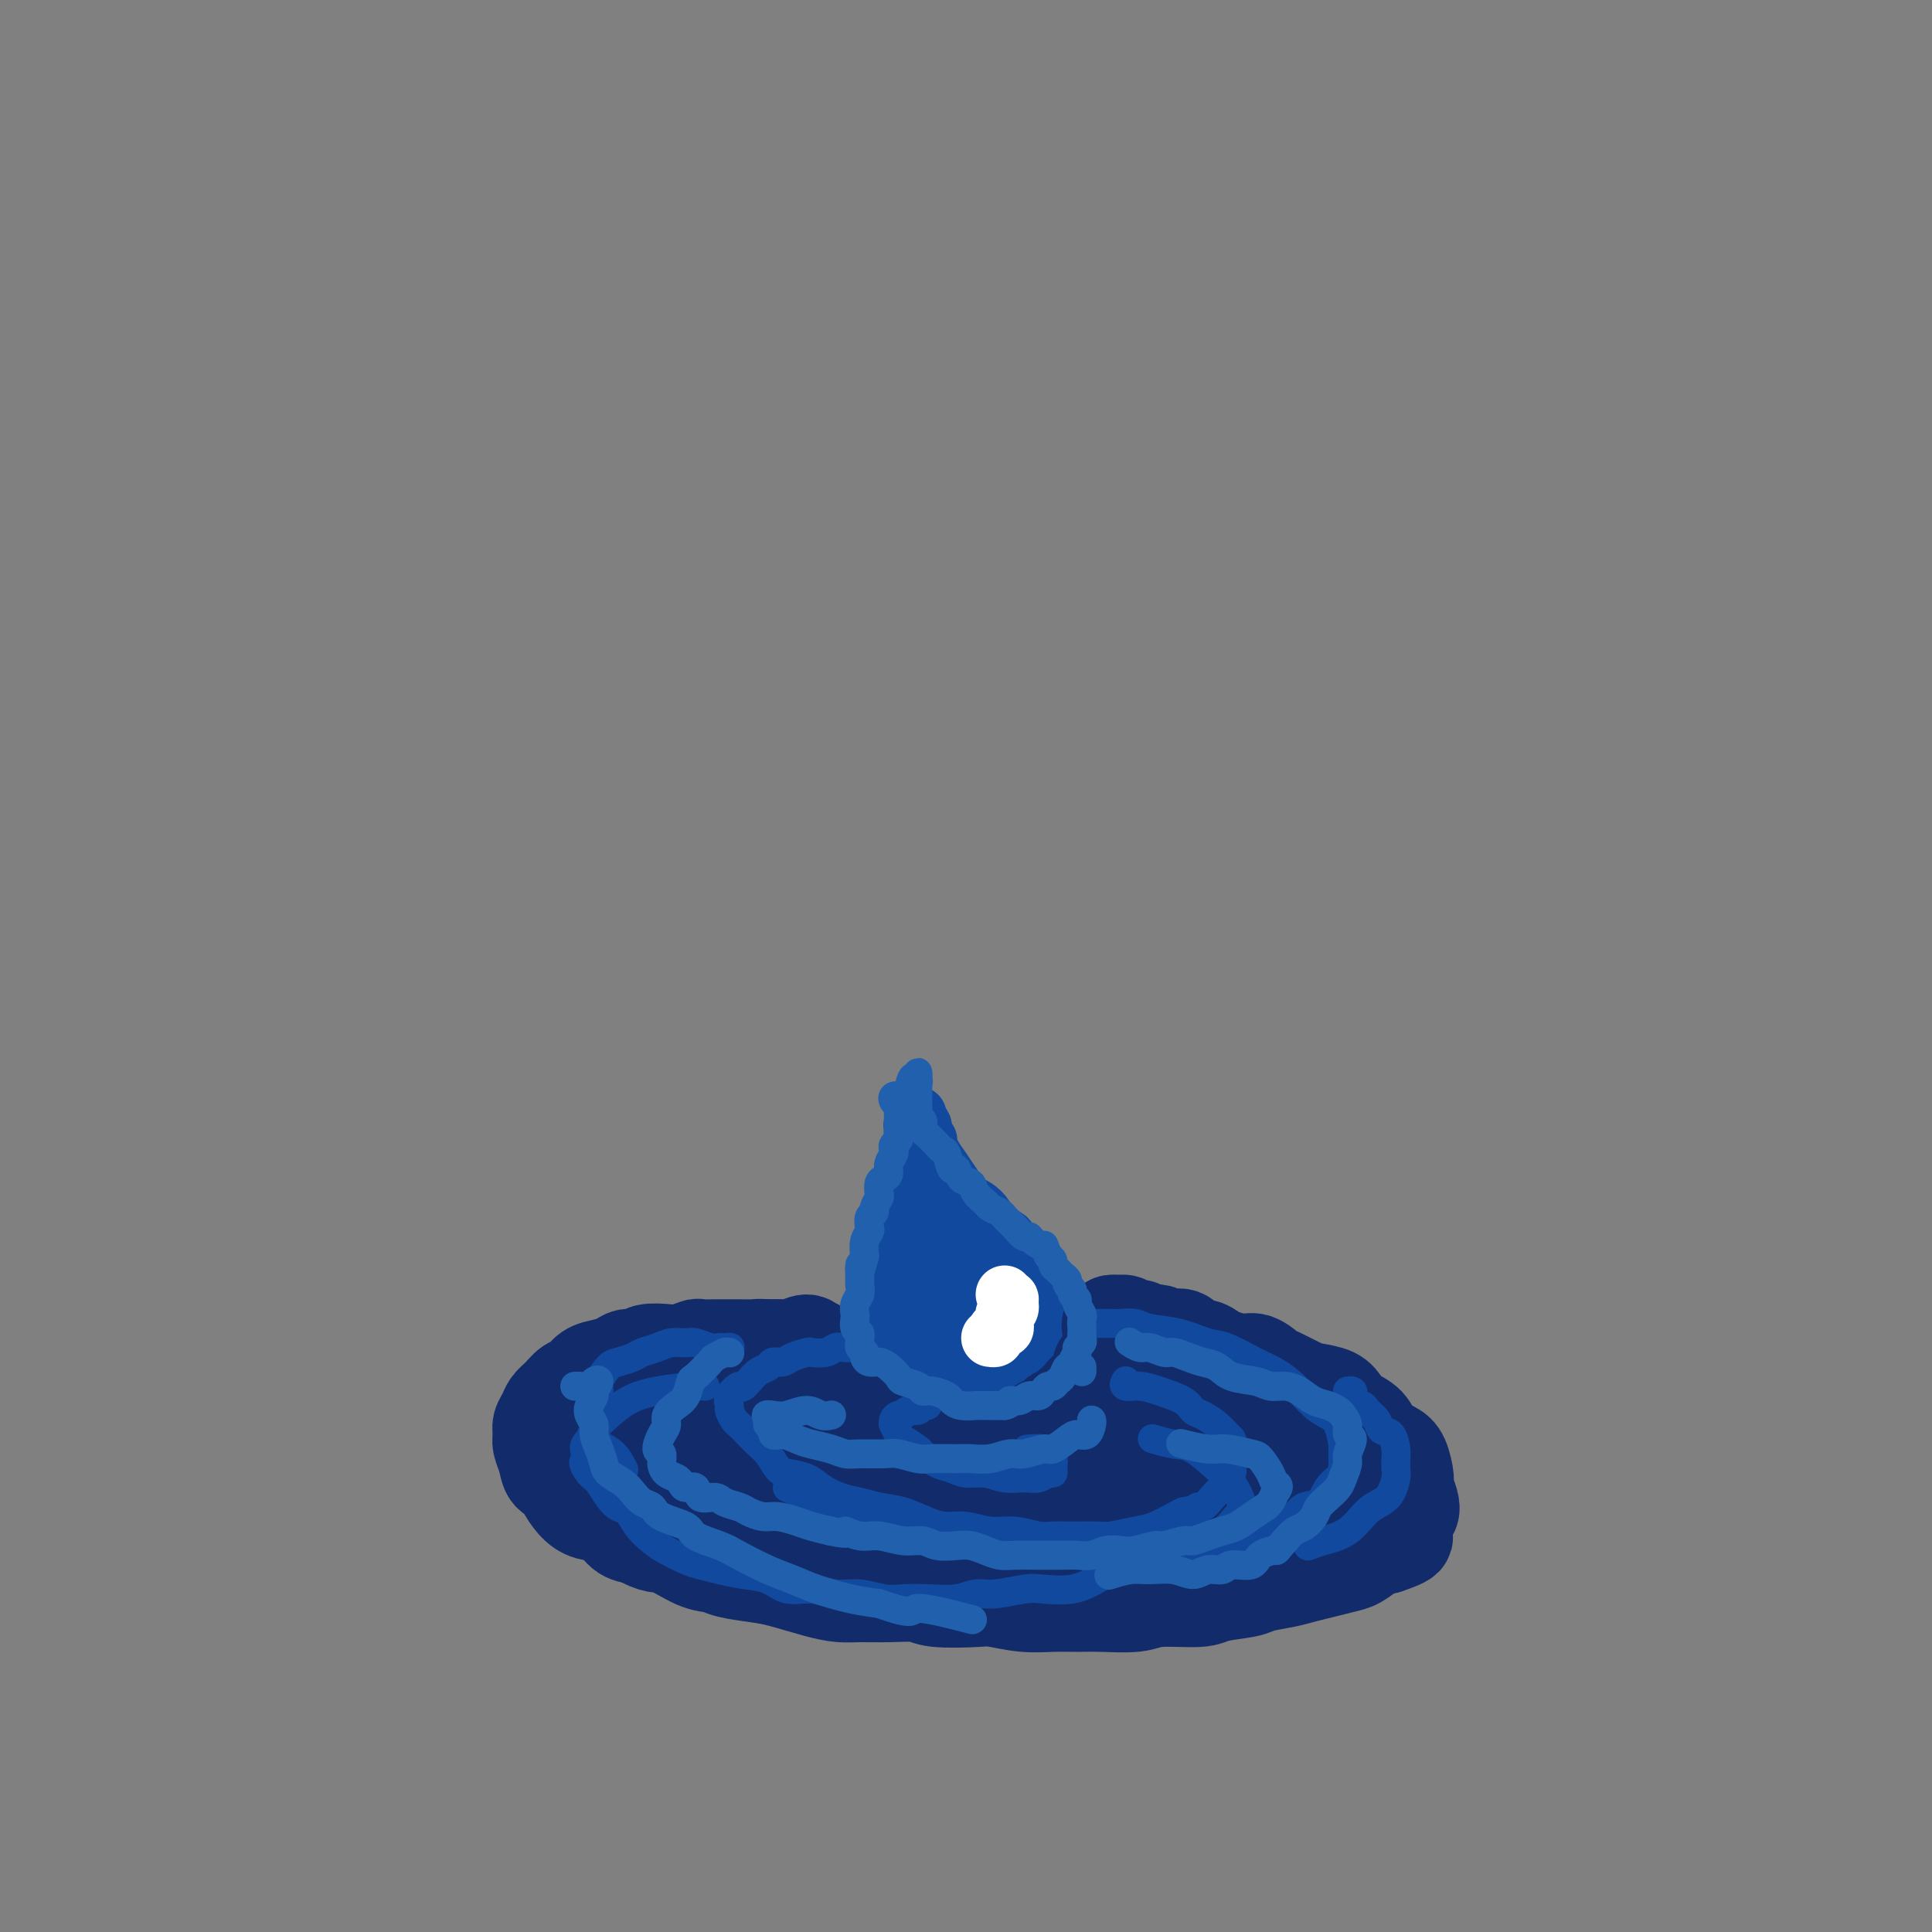 <svg viewBox='0 0 400 400' version='1.1' xmlns='http://www.w3.org/2000/svg' xmlns:xlink='http://www.w3.org/1999/xlink'><rect x="0" y="0" width="400" height="400" fill="#808080" stroke="none"/><g fill='none' stroke='#11499F' stroke-width='12' stroke-linecap='round' stroke-linejoin='round'><path d='M189,235c-0.008,-0.305 -0.016,-0.611 0,-1c0.016,-0.389 0.056,-0.862 0,-1c-0.056,-0.138 -0.207,0.057 0,0c0.207,-0.057 0.773,-0.367 1,0c0.227,0.367 0.114,1.410 0,2c-0.114,0.590 -0.231,0.728 0,1c0.231,0.272 0.808,0.677 1,1c0.192,0.323 -0.001,0.562 0,1c0.001,0.438 0.196,1.073 0,2c-0.196,0.927 -0.784,2.145 -1,3c-0.216,0.855 -0.061,1.346 0,2c0.061,0.654 0.027,1.470 0,2c-0.027,0.530 -0.046,0.772 0,1c0.046,0.228 0.157,0.442 0,1c-0.157,0.558 -0.582,1.462 -1,2c-0.418,0.538 -0.829,0.712 -1,1c-0.171,0.288 -0.102,0.692 0,1c0.102,0.308 0.237,0.520 0,1c-0.237,0.480 -0.847,1.228 -1,2c-0.153,0.772 0.151,1.569 0,2c-0.151,0.431 -0.759,0.496 -1,1c-0.241,0.504 -0.117,1.447 0,2c0.117,0.553 0.227,0.715 0,1c-0.227,0.285 -0.792,0.692 -1,1c-0.208,0.308 -0.059,0.517 0,1c0.059,0.483 0.030,1.242 0,2'/><path d='M185,266c-1.172,4.202 -1.103,1.708 -1,1c0.103,-0.708 0.238,0.370 0,1c-0.238,0.630 -0.849,0.813 -1,1c-0.151,0.187 0.160,0.379 0,1c-0.160,0.621 -0.790,1.672 -1,2c-0.210,0.328 0.000,-0.067 0,0c-0.000,0.067 -0.211,0.595 0,1c0.211,0.405 0.845,0.686 1,1c0.155,0.314 -0.169,0.662 0,1c0.169,0.338 0.833,0.668 1,1c0.167,0.332 -0.161,0.666 0,1c0.161,0.334 0.813,0.668 1,1c0.187,0.332 -0.090,0.663 0,1c0.090,0.337 0.548,0.680 1,1c0.452,0.320 0.899,0.615 1,1c0.101,0.385 -0.142,0.859 0,1c0.142,0.141 0.671,-0.049 1,0c0.329,0.049 0.459,0.339 1,1c0.541,0.661 1.492,1.693 2,2c0.508,0.307 0.571,-0.110 1,0c0.429,0.110 1.222,0.749 2,1c0.778,0.251 1.541,0.116 2,0c0.459,-0.116 0.613,-0.212 1,0c0.387,0.212 1.006,0.733 2,1c0.994,0.267 2.363,0.279 3,0c0.637,-0.279 0.542,-0.848 1,-1c0.458,-0.152 1.468,0.114 2,0c0.532,-0.114 0.586,-0.608 1,-1c0.414,-0.392 1.188,-0.682 2,-1c0.812,-0.318 1.660,-0.662 2,-1c0.340,-0.338 0.170,-0.669 0,-1'/><path d='M210,282c1.356,-0.661 0.745,0.188 1,0c0.255,-0.188 1.375,-1.411 2,-2c0.625,-0.589 0.755,-0.542 1,-1c0.245,-0.458 0.606,-1.421 1,-2c0.394,-0.579 0.820,-0.776 1,-1c0.180,-0.224 0.115,-0.476 0,-1c-0.115,-0.524 -0.279,-1.320 0,-2c0.279,-0.680 1.000,-1.245 1,-2c0.000,-0.755 -0.721,-1.702 -1,-2c-0.279,-0.298 -0.115,0.051 0,0c0.115,-0.051 0.182,-0.504 0,-1c-0.182,-0.496 -0.612,-1.035 -1,-2c-0.388,-0.965 -0.734,-2.356 -1,-3c-0.266,-0.644 -0.451,-0.540 -1,-1c-0.549,-0.460 -1.460,-1.486 -2,-2c-0.540,-0.514 -0.708,-0.518 -1,-1c-0.292,-0.482 -0.707,-1.441 -1,-2c-0.293,-0.559 -0.462,-0.717 -1,-1c-0.538,-0.283 -1.443,-0.692 -2,-1c-0.557,-0.308 -0.765,-0.517 -1,-1c-0.235,-0.483 -0.497,-1.242 -1,-2c-0.503,-0.758 -1.248,-1.517 -2,-2c-0.752,-0.483 -1.510,-0.692 -2,-1c-0.490,-0.308 -0.712,-0.715 -1,-1c-0.288,-0.285 -0.641,-0.447 -1,-1c-0.359,-0.553 -0.722,-1.496 -1,-2c-0.278,-0.504 -0.469,-0.569 -1,-1c-0.531,-0.431 -1.400,-1.229 -2,-2c-0.600,-0.771 -0.931,-1.515 -1,-2c-0.069,-0.485 0.123,-0.710 0,-1c-0.123,-0.290 -0.562,-0.645 -1,-1'/><path d='M192,238c-3.344,-4.273 -0.704,-2.455 0,-2c0.704,0.455 -0.529,-0.451 -1,-1c-0.471,-0.549 -0.179,-0.739 0,-1c0.179,-0.261 0.244,-0.592 0,-1c-0.244,-0.408 -0.798,-0.894 -1,-1c-0.202,-0.106 -0.051,0.168 0,0c0.051,-0.168 0.003,-0.778 0,-1c-0.003,-0.222 0.040,-0.054 0,0c-0.040,0.054 -0.162,-0.005 0,1c0.162,1.005 0.610,3.073 1,4c0.390,0.927 0.723,0.712 1,1c0.277,0.288 0.497,1.079 1,2c0.503,0.921 1.290,1.971 2,3c0.710,1.029 1.342,2.037 2,3c0.658,0.963 1.342,1.882 2,3c0.658,1.118 1.291,2.435 2,3c0.709,0.565 1.495,0.379 2,1c0.505,0.621 0.728,2.049 1,3c0.272,0.951 0.593,1.423 1,2c0.407,0.577 0.898,1.258 1,2c0.102,0.742 -0.187,1.546 0,2c0.187,0.454 0.850,0.557 1,1c0.150,0.443 -0.211,1.225 0,2c0.211,0.775 0.995,1.542 1,2c0.005,0.458 -0.769,0.606 -1,1c-0.231,0.394 0.083,1.033 0,2c-0.083,0.967 -0.561,2.260 -1,3c-0.439,0.740 -0.840,0.926 -1,1c-0.160,0.074 -0.080,0.037 0,0'/><path d='M205,273c-0.107,2.348 0.127,1.217 0,1c-0.127,-0.217 -0.614,0.478 -1,1c-0.386,0.522 -0.671,0.869 -1,1c-0.329,0.131 -0.703,0.044 -1,0c-0.297,-0.044 -0.517,-0.046 -1,0c-0.483,0.046 -1.228,0.140 -2,0c-0.772,-0.140 -1.569,-0.515 -2,-1c-0.431,-0.485 -0.494,-1.079 -1,-2c-0.506,-0.921 -1.453,-2.170 -2,-3c-0.547,-0.830 -0.693,-1.242 -1,-2c-0.307,-0.758 -0.776,-1.864 -1,-3c-0.224,-1.136 -0.204,-2.303 0,-3c0.204,-0.697 0.591,-0.924 1,-2c0.409,-1.076 0.841,-3.002 1,-4c0.159,-0.998 0.047,-1.067 0,-1c-0.047,0.067 -0.028,0.271 0,0c0.028,-0.271 0.064,-1.018 0,-1c-0.064,0.018 -0.227,0.802 0,1c0.227,0.198 0.845,-0.191 1,0c0.155,0.191 -0.154,0.961 0,2c0.154,1.039 0.771,2.348 1,4c0.229,1.652 0.072,3.647 0,5c-0.072,1.353 -0.058,2.065 0,3c0.058,0.935 0.159,2.092 0,3c-0.159,0.908 -0.577,1.567 -1,2c-0.423,0.433 -0.849,0.638 -1,1c-0.151,0.362 -0.027,0.879 0,1c0.027,0.121 -0.044,-0.153 0,0c0.044,0.153 0.204,0.734 0,1c-0.204,0.266 -0.773,0.219 -1,0c-0.227,-0.219 -0.114,-0.609 0,-1'/><path d='M193,276c-0.497,0.181 -0.239,-1.366 0,-3c0.239,-1.634 0.460,-3.356 1,-5c0.540,-1.644 1.399,-3.211 2,-4c0.601,-0.789 0.946,-0.801 1,-1c0.054,-0.199 -0.181,-0.584 0,-1c0.181,-0.416 0.778,-0.861 1,-1c0.222,-0.139 0.070,0.029 0,0c-0.070,-0.029 -0.057,-0.257 0,1c0.057,1.257 0.160,3.997 0,6c-0.160,2.003 -0.581,3.270 -1,4c-0.419,0.730 -0.834,0.923 -1,1c-0.166,0.077 -0.083,0.039 0,0'/></g>
<g fill='none' stroke='#FFFFFF' stroke-width='12' stroke-linecap='round' stroke-linejoin='round'><path d='M208,268c0.423,0.455 0.846,0.909 1,1c0.154,0.091 0.037,-0.183 0,0c-0.037,0.183 0.004,0.823 0,1c-0.004,0.177 -0.054,-0.107 0,0c0.054,0.107 0.211,0.607 0,1c-0.211,0.393 -0.791,0.679 -1,1c-0.209,0.321 -0.046,0.677 0,1c0.046,0.323 -0.025,0.612 0,1c0.025,0.388 0.147,0.874 0,1c-0.147,0.126 -0.561,-0.110 -1,0c-0.439,0.110 -0.901,0.566 -1,1c-0.099,0.434 0.166,0.848 0,1c-0.166,0.152 -0.762,0.044 -1,0c-0.238,-0.044 -0.119,-0.022 0,0'/></g>
<g fill='none' stroke='#122B6A' stroke-width='20' stroke-linecap='round' stroke-linejoin='round'><path d='M167,280c0.456,-0.000 0.912,-0.000 1,0c0.088,0.000 -0.191,0.001 0,0c0.191,-0.001 0.851,-0.004 1,0c0.149,0.004 -0.213,0.015 0,0c0.213,-0.015 1.000,-0.055 1,0c0.000,0.055 -0.786,0.206 -1,0c-0.214,-0.206 0.143,-0.769 0,-1c-0.143,-0.231 -0.786,-0.128 -1,0c-0.214,0.128 0.003,0.283 0,0c-0.003,-0.283 -0.224,-1.004 -1,-1c-0.776,0.004 -2.105,0.733 -3,1c-0.895,0.267 -1.356,0.072 -2,0c-0.644,-0.072 -1.470,-0.021 -2,0c-0.530,0.021 -0.765,0.010 -1,0'/><path d='M159,279c-2.222,-0.155 -2.277,-0.041 -3,0c-0.723,0.041 -2.114,0.010 -3,0c-0.886,-0.010 -1.266,0.001 -2,0c-0.734,-0.001 -1.822,-0.014 -3,0c-1.178,0.014 -2.444,0.055 -3,0c-0.556,-0.055 -0.400,-0.207 -1,0c-0.600,0.207 -1.957,0.773 -3,1c-1.043,0.227 -1.773,0.116 -3,0c-1.227,-0.116 -2.950,-0.238 -4,0c-1.050,0.238 -1.426,0.836 -2,1c-0.574,0.164 -1.347,-0.107 -2,0c-0.653,0.107 -1.186,0.591 -2,1c-0.814,0.409 -1.908,0.742 -3,1c-1.092,0.258 -2.180,0.439 -3,1c-0.820,0.561 -1.371,1.501 -2,2c-0.629,0.499 -1.335,0.556 -2,1c-0.665,0.444 -1.288,1.274 -2,2c-0.712,0.726 -1.512,1.349 -2,2c-0.488,0.651 -0.663,1.332 -1,2c-0.337,0.668 -0.834,1.324 -1,2c-0.166,0.676 0.001,1.371 0,2c-0.001,0.629 -0.170,1.193 0,2c0.170,0.807 0.678,1.858 1,3c0.322,1.142 0.458,2.376 1,3c0.542,0.624 1.489,0.637 2,1c0.511,0.363 0.587,1.074 1,2c0.413,0.926 1.163,2.066 2,3c0.837,0.934 1.760,1.663 3,2c1.240,0.337 2.795,0.283 4,1c1.205,0.717 2.058,2.205 3,3c0.942,0.795 1.971,0.898 3,1'/><path d='M132,318c3.837,2.295 4.431,1.532 6,2c1.569,0.468 4.114,2.166 6,3c1.886,0.834 3.112,0.804 4,1c0.888,0.196 1.437,0.616 3,1c1.563,0.384 4.138,0.730 6,1c1.862,0.270 3.010,0.465 5,1c1.990,0.535 4.823,1.410 7,2c2.177,0.590 3.698,0.894 5,1c1.302,0.106 2.387,0.015 4,0c1.613,-0.015 3.756,0.048 6,0c2.244,-0.048 4.591,-0.205 6,0c1.409,0.205 1.881,0.773 4,1c2.119,0.227 5.886,0.113 8,0c2.114,-0.113 2.575,-0.227 4,0c1.425,0.227 3.813,0.794 6,1c2.187,0.206 4.173,0.051 6,0c1.827,-0.051 3.494,0.001 5,0c1.506,-0.001 2.850,-0.056 5,0c2.150,0.056 5.104,0.222 7,0c1.896,-0.222 2.732,-0.833 5,-1c2.268,-0.167 5.968,0.110 8,0c2.032,-0.110 2.395,-0.607 4,-1c1.605,-0.393 4.452,-0.683 6,-1c1.548,-0.317 1.797,-0.663 3,-1c1.203,-0.337 3.361,-0.667 5,-1c1.639,-0.333 2.760,-0.670 4,-1c1.240,-0.330 2.600,-0.652 4,-1c1.400,-0.348 2.839,-0.722 4,-1c1.161,-0.278 2.043,-0.459 3,-1c0.957,-0.541 1.988,-1.440 3,-2c1.012,-0.560 2.006,-0.780 3,-1'/><path d='M287,320c6.438,-2.140 3.033,-1.990 2,-2c-1.033,-0.010 0.308,-0.181 1,-1c0.692,-0.819 0.736,-2.286 1,-3c0.264,-0.714 0.748,-0.674 1,-1c0.252,-0.326 0.273,-1.018 0,-2c-0.273,-0.982 -0.840,-2.254 -1,-3c-0.160,-0.746 0.085,-0.966 0,-2c-0.085,-1.034 -0.502,-2.882 -1,-4c-0.498,-1.118 -1.078,-1.507 -2,-2c-0.922,-0.493 -2.184,-1.091 -3,-2c-0.816,-0.909 -1.184,-2.128 -2,-3c-0.816,-0.872 -2.079,-1.398 -3,-2c-0.921,-0.602 -1.500,-1.279 -2,-2c-0.500,-0.721 -0.920,-1.487 -2,-2c-1.080,-0.513 -2.821,-0.772 -4,-1c-1.179,-0.228 -1.798,-0.424 -3,-1c-1.202,-0.576 -2.987,-1.530 -4,-2c-1.013,-0.470 -1.254,-0.454 -2,-1c-0.746,-0.546 -1.995,-1.653 -3,-2c-1.005,-0.347 -1.764,0.067 -3,0c-1.236,-0.067 -2.950,-0.614 -4,-1c-1.050,-0.386 -1.437,-0.611 -2,-1c-0.563,-0.389 -1.302,-0.940 -2,-1c-0.698,-0.060 -1.356,0.373 -2,0c-0.644,-0.373 -1.273,-1.550 -2,-2c-0.727,-0.450 -1.552,-0.173 -2,0c-0.448,0.173 -0.518,0.243 -1,0c-0.482,-0.243 -1.377,-0.797 -2,-1c-0.623,-0.203 -0.976,-0.055 -1,0c-0.024,0.055 0.279,0.016 0,0c-0.279,-0.016 -1.139,-0.008 -2,0'/><path d='M237,276c-3.493,-0.944 -0.725,-0.306 0,0c0.725,0.306 -0.594,0.278 -1,0c-0.406,-0.278 0.103,-0.806 0,-1c-0.103,-0.194 -0.816,-0.052 -1,0c-0.184,0.052 0.160,0.015 0,0c-0.160,-0.015 -0.825,-0.008 -1,0c-0.175,0.008 0.142,0.016 0,0c-0.142,-0.016 -0.741,-0.057 -1,0c-0.259,0.057 -0.178,0.210 0,0c0.178,-0.210 0.453,-0.785 0,-1c-0.453,-0.215 -1.634,-0.071 -2,0c-0.366,0.071 0.084,0.071 0,0c-0.084,-0.071 -0.703,-0.211 -1,0c-0.297,0.211 -0.273,0.774 0,1c0.273,0.226 0.793,0.116 1,0c0.207,-0.116 0.099,-0.239 0,0c-0.099,0.239 -0.188,0.841 0,1c0.188,0.159 0.655,-0.126 1,0c0.345,0.126 0.570,0.664 1,1c0.430,0.336 1.066,0.470 2,1c0.934,0.530 2.167,1.454 3,2c0.833,0.546 1.264,0.713 2,1c0.736,0.287 1.775,0.693 3,1c1.225,0.307 2.636,0.516 4,1c1.364,0.484 2.682,1.242 4,2'/><path d='M251,285c3.736,2.063 3.077,1.722 4,2c0.923,0.278 3.429,1.177 5,2c1.571,0.823 2.206,1.572 3,2c0.794,0.428 1.746,0.537 3,1c1.254,0.463 2.808,1.279 4,2c1.192,0.721 2.021,1.345 3,2c0.979,0.655 2.107,1.341 3,2c0.893,0.659 1.549,1.290 2,2c0.451,0.710 0.695,1.500 1,2c0.305,0.500 0.671,0.711 1,1c0.329,0.289 0.621,0.657 1,1c0.379,0.343 0.844,0.660 1,1c0.156,0.340 0.002,0.703 0,1c-0.002,0.297 0.148,0.527 0,1c-0.148,0.473 -0.595,1.188 -1,2c-0.405,0.812 -0.769,1.720 -1,2c-0.231,0.280 -0.330,-0.069 -1,0c-0.670,0.069 -1.911,0.554 -3,1c-1.089,0.446 -2.027,0.851 -3,1c-0.973,0.149 -1.982,0.040 -3,0c-1.018,-0.040 -2.046,-0.011 -3,0c-0.954,0.011 -1.834,0.003 -3,0c-1.166,-0.003 -2.617,-0.000 -4,0c-1.383,0.000 -2.698,-0.001 -4,0c-1.302,0.001 -2.590,0.004 -4,0c-1.410,-0.004 -2.940,-0.015 -4,0c-1.060,0.015 -1.649,0.057 -3,0c-1.351,-0.057 -3.465,-0.211 -5,0c-1.535,0.211 -2.490,0.788 -4,1c-1.510,0.212 -3.574,0.061 -5,0c-1.426,-0.061 -2.213,-0.030 -3,0'/><path d='M228,314c-8.008,0.090 -5.528,-0.186 -5,0c0.528,0.186 -0.897,0.835 -2,1c-1.103,0.165 -1.883,-0.152 -3,0c-1.117,0.152 -2.571,0.773 -4,1c-1.429,0.227 -2.832,0.060 -4,0c-1.168,-0.060 -2.101,-0.012 -3,0c-0.899,0.012 -1.763,-0.011 -3,0c-1.237,0.011 -2.846,0.057 -4,0c-1.154,-0.057 -1.853,-0.215 -3,0c-1.147,0.215 -2.742,0.805 -4,1c-1.258,0.195 -2.178,-0.003 -3,0c-0.822,0.003 -1.545,0.207 -3,0c-1.455,-0.207 -3.643,-0.825 -5,-1c-1.357,-0.175 -1.885,0.094 -3,0c-1.115,-0.094 -2.819,-0.551 -4,-1c-1.181,-0.449 -1.838,-0.890 -3,-1c-1.162,-0.110 -2.827,0.111 -4,0c-1.173,-0.111 -1.854,-0.556 -3,-1c-1.146,-0.444 -2.758,-0.889 -4,-1c-1.242,-0.111 -2.115,0.111 -3,0c-0.885,-0.111 -1.784,-0.555 -3,-1c-1.216,-0.445 -2.751,-0.893 -4,-1c-1.249,-0.107 -2.212,0.125 -3,0c-0.788,-0.125 -1.400,-0.607 -2,-1c-0.600,-0.393 -1.187,-0.697 -2,-1c-0.813,-0.303 -1.853,-0.606 -3,-1c-1.147,-0.394 -2.401,-0.879 -3,-1c-0.599,-0.121 -0.542,0.122 -1,0c-0.458,-0.122 -1.431,-0.610 -2,-1c-0.569,-0.390 -0.734,-0.683 -1,-1c-0.266,-0.317 -0.633,-0.659 -1,-1'/><path d='M133,303c-2.486,-1.327 -1.202,-1.143 -1,-1c0.202,0.143 -0.679,0.246 -1,0c-0.321,-0.246 -0.083,-0.841 0,-1c0.083,-0.159 0.011,0.117 0,0c-0.011,-0.117 0.041,-0.627 0,-1c-0.041,-0.373 -0.174,-0.610 0,-1c0.174,-0.390 0.655,-0.932 1,-1c0.345,-0.068 0.553,0.336 1,0c0.447,-0.336 1.131,-1.414 2,-2c0.869,-0.586 1.922,-0.679 3,-1c1.078,-0.321 2.179,-0.871 3,-1c0.821,-0.129 1.361,0.162 2,0c0.639,-0.162 1.378,-0.776 2,-1c0.622,-0.224 1.126,-0.056 2,0c0.874,0.056 2.117,0.001 3,0c0.883,-0.001 1.406,0.052 2,0c0.594,-0.052 1.258,-0.210 2,0c0.742,0.210 1.561,0.788 2,1c0.439,0.212 0.499,0.058 1,0c0.501,-0.058 1.444,-0.019 2,0c0.556,0.019 0.726,0.019 1,0c0.274,-0.019 0.652,-0.058 1,0c0.348,0.058 0.667,0.212 1,0c0.333,-0.212 0.680,-0.789 1,-1c0.320,-0.211 0.611,-0.057 1,0c0.389,0.057 0.875,0.015 1,0c0.125,-0.015 -0.111,-0.004 0,0c0.111,0.004 0.568,0.001 1,0c0.432,-0.001 0.838,-0.000 1,0c0.162,0.000 0.081,0.000 0,0'/><path d='M167,293c4.266,-0.155 1.930,-0.041 1,0c-0.930,0.041 -0.455,0.011 0,0c0.455,-0.011 0.892,-0.003 1,0c0.108,0.003 -0.111,0.001 0,0c0.111,-0.001 0.552,-0.000 1,0c0.448,0.000 0.904,0.000 1,0c0.096,-0.000 -0.166,-0.000 0,0c0.166,0.000 0.761,0.000 1,0c0.239,-0.000 0.121,-0.000 0,0c-0.121,0.000 -0.244,0.000 0,0c0.244,-0.000 0.854,-0.000 1,0c0.146,0.000 -0.172,0.000 0,0c0.172,-0.000 0.833,-0.000 1,0c0.167,0.000 -0.162,0.000 0,0c0.162,-0.000 0.813,-0.000 1,0c0.187,0.000 -0.089,0.000 0,0c0.089,-0.000 0.545,-0.000 1,0'/><path d='M176,293c1.636,0.001 1.227,0.004 1,0c-0.227,-0.004 -0.272,-0.016 0,0c0.272,0.016 0.862,0.061 1,0c0.138,-0.061 -0.174,-0.226 0,0c0.174,0.226 0.835,0.845 1,1c0.165,0.155 -0.167,-0.152 0,0c0.167,0.152 0.832,0.763 1,1c0.168,0.237 -0.162,0.101 0,0c0.162,-0.101 0.817,-0.168 1,0c0.183,0.168 -0.106,0.571 0,1c0.106,0.429 0.605,0.885 1,1c0.395,0.115 0.684,-0.110 1,0c0.316,0.110 0.658,0.555 1,1'/><path d='M184,298c1.416,0.714 0.957,-0.001 1,0c0.043,0.001 0.589,0.719 1,1c0.411,0.281 0.686,0.127 1,0c0.314,-0.127 0.665,-0.226 1,0c0.335,0.226 0.652,0.778 1,1c0.348,0.222 0.727,0.116 1,0c0.273,-0.116 0.441,-0.241 1,0c0.559,0.241 1.511,0.849 2,1c0.489,0.151 0.516,-0.156 1,0c0.484,0.156 1.425,0.774 2,1c0.575,0.226 0.784,0.060 1,0c0.216,-0.060 0.439,-0.012 1,0c0.561,0.012 1.460,-0.011 2,0c0.540,0.011 0.722,0.055 1,0c0.278,-0.055 0.650,-0.210 1,0c0.350,0.210 0.676,0.785 1,1c0.324,0.215 0.646,0.072 1,0c0.354,-0.072 0.739,-0.072 1,0c0.261,0.072 0.398,0.215 1,0c0.602,-0.215 1.671,-0.790 2,-1c0.329,-0.210 -0.081,-0.055 0,0c0.081,0.055 0.651,0.011 1,0c0.349,-0.011 0.475,0.012 1,0c0.525,-0.012 1.450,-0.060 2,0c0.550,0.060 0.726,0.227 1,0c0.274,-0.227 0.647,-0.848 1,-1c0.353,-0.152 0.686,0.167 1,0c0.314,-0.167 0.610,-0.818 1,-1c0.390,-0.182 0.874,0.105 1,0c0.126,-0.105 -0.107,-0.601 0,-1c0.107,-0.399 0.553,-0.699 1,-1'/><path d='M218,298c2.483,-0.709 1.190,0.017 1,0c-0.190,-0.017 0.724,-0.778 1,-1c0.276,-0.222 -0.085,0.096 0,0c0.085,-0.096 0.615,-0.604 1,-1c0.385,-0.396 0.624,-0.680 1,-1c0.376,-0.320 0.889,-0.676 1,-1c0.111,-0.324 -0.180,-0.616 0,-1c0.180,-0.384 0.832,-0.858 1,-1c0.168,-0.142 -0.149,0.050 0,0c0.149,-0.050 0.762,-0.342 1,-1c0.238,-0.658 0.101,-1.683 0,-2c-0.101,-0.317 -0.167,0.074 0,0c0.167,-0.074 0.566,-0.611 1,-1c0.434,-0.389 0.901,-0.629 1,-1c0.099,-0.371 -0.171,-0.874 0,-1c0.171,-0.126 0.783,0.124 1,0c0.217,-0.124 0.040,-0.621 0,-1c-0.040,-0.379 0.056,-0.639 0,-1c-0.056,-0.361 -0.263,-0.822 0,-1c0.263,-0.178 0.995,-0.073 1,0c0.005,0.073 -0.716,0.114 -1,0c-0.284,-0.114 -0.131,-0.384 0,0c0.131,0.384 0.241,1.423 0,2c-0.241,0.577 -0.834,0.694 -1,1c-0.166,0.306 0.095,0.802 0,1c-0.095,0.198 -0.548,0.099 -1,0'/><path d='M226,287c-0.471,0.802 -0.647,0.807 -1,1c-0.353,0.193 -0.882,0.572 -1,1c-0.118,0.428 0.175,0.903 0,1c-0.175,0.097 -0.816,-0.185 -1,0c-0.184,0.185 0.090,0.838 0,1c-0.090,0.162 -0.545,-0.167 -1,0c-0.455,0.167 -0.909,0.828 -1,1c-0.091,0.172 0.182,-0.146 0,0c-0.182,0.146 -0.818,0.756 -1,1c-0.182,0.244 0.092,0.122 0,0c-0.092,-0.122 -0.549,-0.244 -1,0c-0.451,0.244 -0.895,0.854 -1,1c-0.105,0.146 0.130,-0.172 0,0c-0.130,0.172 -0.625,0.835 -1,1c-0.375,0.165 -0.630,-0.167 -1,0c-0.370,0.167 -0.853,0.833 -1,1c-0.147,0.167 0.044,-0.165 0,0c-0.044,0.165 -0.322,0.828 -1,1c-0.678,0.172 -1.754,-0.146 -2,0c-0.246,0.146 0.338,0.756 0,1c-0.338,0.244 -1.600,0.122 -2,0c-0.400,-0.122 0.061,-0.244 0,0c-0.061,0.244 -0.646,0.854 -1,1c-0.354,0.146 -0.478,-0.172 -1,0c-0.522,0.172 -1.442,0.835 -2,1c-0.558,0.165 -0.754,-0.167 -1,0c-0.246,0.167 -0.541,0.832 -1,1c-0.459,0.168 -1.082,-0.161 -2,0c-0.918,0.161 -2.132,0.813 -3,1c-0.868,0.187 -1.391,-0.089 -2,0c-0.609,0.089 -1.305,0.545 -2,1'/><path d='M195,303c-3.233,0.933 -1.815,0.264 -2,0c-0.185,-0.264 -1.974,-0.123 -3,0c-1.026,0.123 -1.290,0.229 -2,0c-0.710,-0.229 -1.866,-0.794 -3,-1c-1.134,-0.206 -2.246,-0.054 -3,0c-0.754,0.054 -1.149,0.011 -2,0c-0.851,-0.011 -2.157,0.011 -3,0c-0.843,-0.011 -1.223,-0.055 -2,0c-0.777,0.055 -1.952,0.210 -3,0c-1.048,-0.210 -1.970,-0.784 -3,-1c-1.030,-0.216 -2.170,-0.072 -3,0c-0.830,0.072 -1.351,0.072 -2,0c-0.649,-0.072 -1.427,-0.217 -2,0c-0.573,0.217 -0.942,0.797 -1,1c-0.058,0.203 0.196,0.029 0,0c-0.196,-0.029 -0.840,0.087 -1,0c-0.160,-0.087 0.165,-0.378 1,0c0.835,0.378 2.180,1.425 4,2c1.820,0.575 4.114,0.680 6,1c1.886,0.320 3.363,0.856 5,1c1.637,0.144 3.433,-0.105 6,0c2.567,0.105 5.903,0.564 8,1c2.097,0.436 2.955,0.849 5,1c2.045,0.151 5.278,0.040 7,0c1.722,-0.040 1.934,-0.011 3,0c1.066,0.011 2.987,0.003 5,0c2.013,-0.003 4.119,-0.001 6,0c1.881,0.001 3.537,0.000 5,0c1.463,-0.000 2.731,-0.000 4,0'/><path d='M225,308c8.347,0.354 4.716,0.239 4,0c-0.716,-0.239 1.484,-0.604 3,-1c1.516,-0.396 2.349,-0.824 3,-1c0.651,-0.176 1.120,-0.100 2,0c0.880,0.100 2.172,0.223 3,0c0.828,-0.223 1.193,-0.791 2,-1c0.807,-0.209 2.055,-0.060 3,0c0.945,0.060 1.587,0.030 2,0c0.413,-0.030 0.598,-0.060 1,0c0.402,0.060 1.021,0.212 2,0c0.979,-0.212 2.319,-0.787 3,-1c0.681,-0.213 0.703,-0.064 1,0c0.297,0.064 0.870,0.043 1,0c0.130,-0.043 -0.183,-0.106 0,0c0.183,0.106 0.860,0.383 1,0c0.140,-0.383 -0.259,-1.426 -1,-2c-0.741,-0.574 -1.826,-0.679 -3,-1c-1.174,-0.321 -2.437,-0.856 -3,-1c-0.563,-0.144 -0.426,0.105 -1,0c-0.574,-0.105 -1.860,-0.564 -3,-1c-1.140,-0.436 -2.133,-0.849 -3,-1c-0.867,-0.151 -1.609,-0.040 -2,0c-0.391,0.040 -0.430,0.011 -1,0c-0.570,-0.011 -1.672,-0.003 -2,0c-0.328,0.003 0.118,0.001 0,0c-0.118,-0.001 -0.801,-0.000 -1,0c-0.199,0.000 0.086,0.000 0,0c-0.086,-0.000 -0.543,-0.000 -1,0'/><path d='M235,298c-3.188,-0.928 -0.659,-0.249 0,0c0.659,0.249 -0.553,0.067 -1,0c-0.447,-0.067 -0.128,-0.019 0,0c0.128,0.019 0.064,0.010 0,0'/></g>
<g fill='none' stroke='#11499F' stroke-width='6' stroke-linecap='round' stroke-linejoin='round'><path d='M176,279c0.456,0.000 0.912,0.000 1,0c0.088,-0.000 -0.190,-0.000 0,0c0.190,0.000 0.850,0.000 1,0c0.150,-0.000 -0.211,-0.000 0,0c0.211,0.000 0.993,0.000 1,0c0.007,-0.000 -0.761,-0.001 -1,0c-0.239,0.001 0.051,0.004 0,0c-0.051,-0.004 -0.441,-0.015 -1,0c-0.559,0.015 -1.286,0.056 -2,0c-0.714,-0.056 -1.417,-0.208 -2,0c-0.583,0.208 -1.048,0.778 -2,1c-0.952,0.222 -2.392,0.097 -3,0c-0.608,-0.097 -0.386,-0.166 -1,0c-0.614,0.166 -2.065,0.568 -3,1c-0.935,0.432 -1.353,0.893 -2,1c-0.647,0.107 -1.521,-0.140 -2,0c-0.479,0.140 -0.561,0.666 -1,1c-0.439,0.334 -1.233,0.474 -2,1c-0.767,0.526 -1.505,1.436 -2,2c-0.495,0.564 -0.748,0.782 -1,1'/><path d='M154,287c-1.032,0.682 -0.613,-0.111 -1,0c-0.387,0.111 -1.580,1.128 -2,2c-0.420,0.872 -0.068,1.598 0,2c0.068,0.402 -0.147,0.478 0,1c0.147,0.522 0.658,1.490 1,2c0.342,0.510 0.515,0.564 1,1c0.485,0.436 1.283,1.255 2,2c0.717,0.745 1.354,1.417 2,2c0.646,0.583 1.302,1.076 2,2c0.698,0.924 1.439,2.279 2,3c0.561,0.721 0.943,0.809 2,1c1.057,0.191 2.788,0.485 4,1c1.212,0.515 1.905,1.250 3,2c1.095,0.750 2.592,1.514 4,2c1.408,0.486 2.725,0.695 4,1c1.275,0.305 2.507,0.708 4,1c1.493,0.292 3.249,0.475 5,1c1.751,0.525 3.499,1.394 5,2c1.501,0.606 2.755,0.951 4,1c1.245,0.049 2.482,-0.197 4,0c1.518,0.197 3.317,0.837 5,1c1.683,0.163 3.249,-0.153 5,0c1.751,0.153 3.688,0.774 5,1c1.312,0.226 1.999,0.057 3,0c1.001,-0.057 2.314,-0.003 4,0c1.686,0.003 3.743,-0.044 5,0c1.257,0.044 1.712,0.180 3,0c1.288,-0.180 3.407,-0.677 5,-1c1.593,-0.323 2.660,-0.472 4,-1c1.340,-0.528 2.954,-1.437 4,-2c1.046,-0.563 1.523,-0.782 2,-1'/><path d='M245,313c5.284,-1.024 3.496,-1.085 3,-1c-0.496,0.085 0.302,0.317 1,0c0.698,-0.317 1.297,-1.183 2,-2c0.703,-0.817 1.509,-1.585 2,-2c0.491,-0.415 0.668,-0.477 1,-1c0.332,-0.523 0.821,-1.506 1,-2c0.179,-0.494 0.049,-0.500 0,-1c-0.049,-0.500 -0.015,-1.495 0,-2c0.015,-0.505 0.013,-0.519 0,-1c-0.013,-0.481 -0.037,-1.428 0,-2c0.037,-0.572 0.137,-0.768 0,-1c-0.137,-0.232 -0.509,-0.499 -1,-1c-0.491,-0.501 -1.100,-1.237 -2,-2c-0.900,-0.763 -2.092,-1.553 -3,-2c-0.908,-0.447 -1.533,-0.549 -2,-1c-0.467,-0.451 -0.777,-1.249 -2,-2c-1.223,-0.751 -3.361,-1.455 -5,-2c-1.639,-0.545 -2.780,-0.929 -4,-1c-1.220,-0.071 -2.521,0.173 -3,0c-0.479,-0.173 -0.137,-0.764 0,-1c0.137,-0.236 0.068,-0.118 0,0'/><path d='M192,291c-0.438,0.033 -0.877,0.065 -1,0c-0.123,-0.065 0.069,-0.228 0,0c-0.069,0.228 -0.401,0.848 -1,1c-0.599,0.152 -1.467,-0.165 -2,0c-0.533,0.165 -0.732,0.813 -1,1c-0.268,0.187 -0.604,-0.086 -1,0c-0.396,0.086 -0.851,0.533 -1,1c-0.149,0.467 0.010,0.955 0,1c-0.010,0.045 -0.187,-0.354 0,0c0.187,0.354 0.738,1.461 1,2c0.262,0.539 0.233,0.511 1,1c0.767,0.489 2.329,1.494 3,2c0.671,0.506 0.451,0.513 1,1c0.549,0.487 1.868,1.455 3,2c1.132,0.545 2.077,0.668 3,1c0.923,0.332 1.822,0.875 3,1c1.178,0.125 2.634,-0.166 4,0c1.366,0.166 2.643,0.791 4,1c1.357,0.209 2.794,0.001 4,0c1.206,-0.001 2.180,0.203 3,0c0.820,-0.203 1.484,-0.814 2,-1c0.516,-0.186 0.884,0.051 1,0c0.116,-0.051 -0.018,-0.392 0,-1c0.018,-0.608 0.190,-1.483 0,-2c-0.190,-0.517 -0.742,-0.675 -1,-1c-0.258,-0.325 -0.223,-0.818 -1,-1c-0.777,-0.182 -2.365,-0.052 -3,0c-0.635,0.052 -0.318,0.026 0,0'/><path d='M224,274c-0.085,-0.000 -0.171,-0.000 0,0c0.171,0.000 0.597,0.000 1,0c0.403,-0.000 0.783,-0.001 1,0c0.217,0.001 0.271,0.004 1,0c0.729,-0.004 2.132,-0.013 3,0c0.868,0.013 1.201,0.049 2,0c0.799,-0.049 2.062,-0.184 3,0c0.938,0.184 1.549,0.686 3,1c1.451,0.314 3.742,0.440 6,1c2.258,0.560 4.484,1.555 6,2c1.516,0.445 2.324,0.339 4,1c1.676,0.661 4.220,2.089 6,3c1.780,0.911 2.795,1.306 4,2c1.205,0.694 2.600,1.688 4,3c1.400,1.312 2.806,2.941 4,4c1.194,1.059 2.177,1.547 3,2c0.823,0.453 1.486,0.870 2,2c0.514,1.130 0.878,2.973 1,4c0.122,1.027 0.004,1.239 0,2c-0.004,0.761 0.108,2.073 0,3c-0.108,0.927 -0.437,1.469 -1,2c-0.563,0.531 -1.360,1.049 -2,2c-0.640,0.951 -1.122,2.334 -2,3c-0.878,0.666 -2.151,0.616 -3,1c-0.849,0.384 -1.273,1.201 -2,2c-0.727,0.799 -1.758,1.580 -3,2c-1.242,0.420 -2.695,0.480 -4,1c-1.305,0.520 -2.463,1.500 -4,2c-1.537,0.500 -3.452,0.519 -5,1c-1.548,0.481 -2.728,1.423 -4,2c-1.272,0.577 -2.636,0.788 -4,1'/><path d='M244,323c-5.141,1.806 -3.492,0.320 -4,0c-0.508,-0.320 -3.171,0.528 -5,1c-1.829,0.472 -2.822,0.570 -4,1c-1.178,0.430 -2.541,1.191 -4,2c-1.459,0.809 -3.012,1.666 -5,2c-1.988,0.334 -4.410,0.146 -6,0c-1.590,-0.146 -2.350,-0.249 -4,0c-1.650,0.249 -4.192,0.851 -6,1c-1.808,0.149 -2.884,-0.155 -4,0c-1.116,0.155 -2.272,0.770 -4,1c-1.728,0.230 -4.029,0.077 -6,0c-1.971,-0.077 -3.611,-0.077 -5,0c-1.389,0.077 -2.528,0.233 -4,0c-1.472,-0.233 -3.277,-0.854 -5,-1c-1.723,-0.146 -3.362,0.182 -5,0c-1.638,-0.182 -3.274,-0.875 -5,-1c-1.726,-0.125 -3.544,0.317 -5,0c-1.456,-0.317 -2.552,-1.394 -4,-2c-1.448,-0.606 -3.248,-0.743 -5,-1c-1.752,-0.257 -3.455,-0.634 -5,-1c-1.545,-0.366 -2.931,-0.719 -4,-1c-1.069,-0.281 -1.819,-0.488 -3,-1c-1.181,-0.512 -2.792,-1.327 -4,-2c-1.208,-0.673 -2.014,-1.204 -3,-2c-0.986,-0.796 -2.152,-1.856 -3,-3c-0.848,-1.144 -1.379,-2.372 -2,-3c-0.621,-0.628 -1.332,-0.654 -2,-1c-0.668,-0.346 -1.292,-1.010 -2,-2c-0.708,-0.990 -1.498,-2.305 -2,-3c-0.502,-0.695 -0.715,-0.770 -1,-1c-0.285,-0.230 -0.643,-0.615 -1,-1'/><path d='M122,305c-2.400,-3.060 -0.400,-2.709 0,-3c0.400,-0.291 -0.800,-1.222 -1,-2c-0.200,-0.778 0.599,-1.402 1,-2c0.401,-0.598 0.405,-1.169 1,-2c0.595,-0.831 1.781,-1.921 3,-3c1.219,-1.079 2.470,-2.145 4,-3c1.530,-0.855 3.338,-1.497 6,-2c2.662,-0.503 6.178,-0.866 8,-1c1.822,-0.134 1.949,-0.038 2,0c0.051,0.038 0.025,0.019 0,0'/><path d='M163,308c0.769,0.333 1.538,0.667 2,1c0.462,0.333 0.618,0.666 1,1c0.382,0.334 0.992,0.670 2,1c1.008,0.330 2.416,0.653 4,1c1.584,0.347 3.345,0.719 5,1c1.655,0.281 3.202,0.470 5,1c1.798,0.530 3.845,1.400 6,2c2.155,0.600 4.417,0.930 7,1c2.583,0.070 5.487,-0.120 8,0c2.513,0.120 4.634,0.550 7,1c2.366,0.450 4.975,0.920 7,1c2.025,0.080 3.465,-0.231 6,0c2.535,0.231 6.166,1.003 9,1c2.834,-0.003 4.871,-0.782 7,-1c2.129,-0.218 4.349,0.125 6,0c1.651,-0.125 2.731,-0.717 4,-1c1.269,-0.283 2.727,-0.257 4,-1c1.273,-0.743 2.362,-2.255 3,-3c0.638,-0.745 0.824,-0.722 1,-1c0.176,-0.278 0.341,-0.858 0,-2c-0.341,-1.142 -1.188,-2.846 -2,-4c-0.812,-1.154 -1.588,-1.760 -3,-3c-1.412,-1.240 -3.461,-3.116 -5,-4c-1.539,-0.884 -2.568,-0.776 -4,-1c-1.432,-0.224 -3.266,-0.778 -4,-1c-0.734,-0.222 -0.367,-0.111 0,0'/><path d='M279,288c0.407,-0.051 0.815,-0.102 1,0c0.185,0.102 0.148,0.359 0,1c-0.148,0.641 -0.405,1.668 0,2c0.405,0.332 1.474,-0.029 2,0c0.526,0.029 0.509,0.448 1,1c0.491,0.552 1.491,1.236 2,2c0.509,0.764 0.529,1.608 1,2c0.471,0.392 1.395,0.330 2,1c0.605,0.670 0.892,2.070 1,3c0.108,0.930 0.038,1.390 0,2c-0.038,0.610 -0.043,1.369 0,2c0.043,0.631 0.134,1.135 0,2c-0.134,0.865 -0.493,2.091 -1,3c-0.507,0.909 -1.163,1.501 -2,2c-0.837,0.499 -1.857,0.904 -3,2c-1.143,1.096 -2.409,2.881 -4,4c-1.591,1.119 -3.505,1.570 -5,2c-1.495,0.430 -2.570,0.837 -3,1c-0.430,0.163 -0.215,0.081 0,0'/><path d='M151,280c-0.050,-0.425 -0.100,-0.850 0,-1c0.100,-0.150 0.351,-0.026 0,0c-0.351,0.026 -1.304,-0.046 -2,0c-0.696,0.046 -1.134,0.212 -2,0c-0.866,-0.212 -2.161,-0.800 -3,-1c-0.839,-0.200 -1.221,-0.012 -2,0c-0.779,0.012 -1.956,-0.151 -3,0c-1.044,0.151 -1.956,0.616 -3,1c-1.044,0.384 -2.221,0.687 -3,1c-0.779,0.313 -1.160,0.635 -2,1c-0.840,0.365 -2.138,0.772 -3,1c-0.862,0.228 -1.289,0.276 -2,1c-0.711,0.724 -1.708,2.123 -2,3c-0.292,0.877 0.119,1.232 0,2c-0.119,0.768 -0.769,1.947 -1,3c-0.231,1.053 -0.044,1.978 0,3c0.044,1.022 -0.054,2.141 0,3c0.054,0.859 0.262,1.457 1,2c0.738,0.543 2.006,1.031 3,2c0.994,0.969 1.712,2.420 2,3c0.288,0.580 0.144,0.290 0,0'/></g>
<g fill='none' stroke='#2160AD' stroke-width='6' stroke-linecap='round' stroke-linejoin='round'><path d='M151,280c0.000,0.000 0.100,0.100 0.1,0.1'/><path d='M151,280c-0.407,-0.008 -0.814,-0.015 -1,0c-0.186,0.015 -0.151,0.054 0,0c0.151,-0.054 0.419,-0.199 0,0c-0.419,0.199 -1.526,0.743 -2,1c-0.474,0.257 -0.314,0.229 -1,1c-0.686,0.771 -2.216,2.342 -3,3c-0.784,0.658 -0.822,0.403 -1,1c-0.178,0.597 -0.495,2.045 -1,3c-0.505,0.955 -1.198,1.415 -2,2c-0.802,0.585 -1.714,1.294 -2,2c-0.286,0.706 0.052,1.410 0,2c-0.052,0.590 -0.495,1.065 -1,2c-0.505,0.935 -1.071,2.331 -1,3c0.071,0.669 0.779,0.613 1,1c0.221,0.387 -0.044,1.218 0,2c0.044,0.782 0.397,1.514 1,2c0.603,0.486 1.455,0.726 2,1c0.545,0.274 0.783,0.580 1,1c0.217,0.420 0.413,0.953 1,1c0.587,0.047 1.565,-0.391 2,0c0.435,0.391 0.328,1.610 1,2c0.672,0.390 2.123,-0.049 3,0c0.877,0.049 1.181,0.587 2,1c0.819,0.413 2.151,0.702 3,1c0.849,0.298 1.213,0.605 2,1c0.787,0.395 1.998,0.879 3,1c1.002,0.121 1.794,-0.122 3,0c1.206,0.122 2.825,0.610 4,1c1.175,0.390 1.907,0.683 3,1c1.093,0.317 2.546,0.659 4,1'/><path d='M172,317c4.722,1.018 3.026,0.061 3,0c-0.026,-0.061 1.619,0.772 3,1c1.381,0.228 2.498,-0.149 4,0c1.502,0.149 3.388,0.824 5,1c1.612,0.176 2.948,-0.146 4,0c1.052,0.146 1.818,0.761 3,1c1.182,0.239 2.779,0.103 4,0c1.221,-0.103 2.064,-0.171 3,0c0.936,0.171 1.964,0.582 3,1c1.036,0.418 2.080,0.844 3,1c0.920,0.156 1.716,0.041 3,0c1.284,-0.041 3.057,-0.010 4,0c0.943,0.010 1.056,-0.001 2,0c0.944,0.001 2.717,0.014 4,0c1.283,-0.014 2.074,-0.055 3,0c0.926,0.055 1.985,0.207 3,0c1.015,-0.207 1.985,-0.772 3,-1c1.015,-0.228 2.075,-0.118 3,0c0.925,0.118 1.713,0.243 3,0c1.287,-0.243 3.072,-0.853 4,-1c0.928,-0.147 1.000,0.168 2,0c1.000,-0.168 2.928,-0.818 4,-1c1.072,-0.182 1.286,0.103 2,0c0.714,-0.103 1.926,-0.596 3,-1c1.074,-0.404 2.010,-0.721 3,-1c0.990,-0.279 2.034,-0.522 3,-1c0.966,-0.478 1.856,-1.192 3,-2c1.144,-0.808 2.544,-1.712 3,-2c0.456,-0.288 -0.031,0.038 0,0c0.031,-0.038 0.580,-0.439 1,-1c0.420,-0.561 0.710,-1.280 1,-2'/><path d='M264,309c1.269,-1.460 0.443,-1.611 0,-2c-0.443,-0.389 -0.503,-1.017 -1,-2c-0.497,-0.983 -1.430,-2.320 -2,-3c-0.570,-0.680 -0.777,-0.704 -2,-1c-1.223,-0.296 -3.462,-0.863 -5,-1c-1.538,-0.137 -2.376,0.155 -4,0c-1.624,-0.155 -4.036,-0.759 -5,-1c-0.964,-0.241 -0.482,-0.121 0,0'/><path d='M226,294c0.063,0.193 0.126,0.385 0,1c-0.126,0.615 -0.440,1.652 -1,2c-0.560,0.348 -1.364,0.006 -2,0c-0.636,-0.006 -1.103,0.323 -2,1c-0.897,0.677 -2.224,1.702 -3,2c-0.776,0.298 -1.002,-0.130 -2,0c-0.998,0.130 -2.768,0.820 -4,1c-1.232,0.180 -1.926,-0.148 -3,0c-1.074,0.148 -2.526,0.773 -4,1c-1.474,0.227 -2.968,0.057 -4,0c-1.032,-0.057 -1.600,-0.001 -3,0c-1.400,0.001 -3.631,-0.052 -5,0c-1.369,0.052 -1.875,0.211 -3,0c-1.125,-0.211 -2.870,-0.792 -4,-1c-1.130,-0.208 -1.646,-0.045 -3,0c-1.354,0.045 -3.545,-0.029 -5,0c-1.455,0.029 -2.175,0.161 -3,0c-0.825,-0.161 -1.756,-0.615 -3,-1c-1.244,-0.385 -2.802,-0.699 -4,-1c-1.198,-0.301 -2.038,-0.587 -3,-1c-0.962,-0.413 -2.047,-0.952 -3,-1c-0.953,-0.048 -1.773,0.393 -2,0c-0.227,-0.393 0.138,-1.622 0,-2c-0.138,-0.378 -0.779,0.095 -1,0c-0.221,-0.095 -0.021,-0.756 0,-1c0.021,-0.244 -0.137,-0.070 0,0c0.137,0.070 0.568,0.035 1,0'/><path d='M160,294c-2.448,-1.330 -1.069,-1.155 0,-1c1.069,0.155 1.828,0.290 3,0c1.172,-0.290 2.757,-1.006 4,-1c1.243,0.006 2.142,0.732 3,1c0.858,0.268 1.674,0.076 2,0c0.326,-0.076 0.163,-0.038 0,0'/><path d='M224,284c0.000,-0.417 0.000,-0.833 0,-1c0.000,-0.167 0.000,-0.083 0,0'/><path d='M234,278c-0.187,-0.122 -0.374,-0.244 0,0c0.374,0.244 1.311,0.853 2,1c0.689,0.147 1.132,-0.168 2,0c0.868,0.168 2.161,0.817 3,1c0.839,0.183 1.223,-0.102 2,0c0.777,0.102 1.948,0.590 3,1c1.052,0.410 1.986,0.741 3,1c1.014,0.259 2.109,0.447 3,1c0.891,0.553 1.579,1.471 3,2c1.421,0.529 3.577,0.670 5,1c1.423,0.330 2.114,0.848 3,1c0.886,0.152 1.967,-0.061 3,0c1.033,0.061 2.017,0.397 3,1c0.983,0.603 1.966,1.474 3,2c1.034,0.526 2.118,0.709 3,1c0.882,0.291 1.562,0.692 2,1c0.438,0.308 0.635,0.523 1,1c0.365,0.477 0.897,1.215 1,2c0.103,0.785 -0.224,1.618 0,2c0.224,0.382 1.000,0.315 1,1c-0.000,0.685 -0.776,2.123 -1,3c-0.224,0.877 0.105,1.194 0,2c-0.105,0.806 -0.643,2.103 -1,3c-0.357,0.897 -0.532,1.396 -1,2c-0.468,0.604 -1.227,1.313 -2,2c-0.773,0.687 -1.558,1.353 -2,2c-0.442,0.647 -0.541,1.277 -1,2c-0.459,0.723 -1.277,1.541 -2,2c-0.723,0.459 -1.349,0.560 -2,1c-0.651,0.440 -1.325,1.220 -2,2'/><path d='M266,319c-2.144,2.437 -1.504,2.030 -2,2c-0.496,-0.030 -2.128,0.316 -3,1c-0.872,0.684 -0.984,1.705 -2,2c-1.016,0.295 -2.934,-0.135 -4,0c-1.066,0.135 -1.278,0.835 -2,1c-0.722,0.165 -1.952,-0.206 -3,0c-1.048,0.206 -1.914,0.987 -3,1c-1.086,0.013 -2.393,-0.742 -4,-1c-1.607,-0.258 -3.513,-0.018 -5,0c-1.487,0.018 -2.554,-0.188 -4,0c-1.446,0.188 -3.270,0.768 -4,1c-0.730,0.232 -0.365,0.116 0,0'/><path d='M119,287c0.478,0.007 0.956,0.014 1,0c0.044,-0.014 -0.346,-0.049 0,0c0.346,0.049 1.428,0.183 2,0c0.572,-0.183 0.633,-0.684 1,-1c0.367,-0.316 1.040,-0.447 1,0c-0.040,0.447 -0.791,1.471 -1,2c-0.209,0.529 0.125,0.564 0,1c-0.125,0.436 -0.710,1.274 -1,2c-0.290,0.726 -0.284,1.339 0,2c0.284,0.661 0.848,1.370 1,2c0.152,0.630 -0.107,1.180 0,2c0.107,0.820 0.581,1.910 1,3c0.419,1.090 0.783,2.180 1,3c0.217,0.820 0.285,1.371 1,2c0.715,0.629 2.075,1.337 3,2c0.925,0.663 1.415,1.280 2,2c0.585,0.720 1.267,1.544 2,2c0.733,0.456 1.519,0.545 2,1c0.481,0.455 0.657,1.276 2,2c1.343,0.724 3.853,1.353 5,2c1.147,0.647 0.932,1.314 2,2c1.068,0.686 3.420,1.391 5,2c1.580,0.609 2.389,1.123 4,2c1.611,0.877 4.026,2.119 6,3c1.974,0.881 3.509,1.401 5,2c1.491,0.599 2.940,1.277 5,2c2.060,0.723 4.731,1.492 7,2c2.269,0.508 4.134,0.754 6,1'/><path d='M182,332c8.179,2.893 6.125,1.125 8,1c1.875,-0.125 7.679,1.393 10,2c2.321,0.607 1.161,0.304 0,0'/><path d='M186,229c-0.392,-0.316 -0.785,-0.632 -1,-1c-0.215,-0.368 -0.254,-0.789 0,-1c0.254,-0.211 0.800,-0.212 1,0c0.200,0.212 0.054,0.637 0,1c-0.054,0.363 -0.015,0.664 0,1c0.015,0.336 0.005,0.706 0,1c-0.005,0.294 -0.005,0.513 0,1c0.005,0.487 0.015,1.244 0,2c-0.015,0.756 -0.056,1.511 0,2c0.056,0.489 0.207,0.711 0,1c-0.207,0.289 -0.773,0.644 -1,1c-0.227,0.356 -0.116,0.711 0,1c0.116,0.289 0.238,0.510 0,1c-0.238,0.490 -0.835,1.249 -1,2c-0.165,0.751 0.100,1.496 0,2c-0.100,0.504 -0.567,0.769 -1,1c-0.433,0.231 -0.833,0.429 -1,1c-0.167,0.571 -0.101,1.514 0,2c0.101,0.486 0.237,0.515 0,1c-0.237,0.485 -0.847,1.425 -1,2c-0.153,0.575 0.151,0.786 0,1c-0.151,0.214 -0.759,0.430 -1,1c-0.241,0.570 -0.116,1.493 0,2c0.116,0.507 0.224,0.598 0,1c-0.224,0.402 -0.778,1.115 -1,2c-0.222,0.885 -0.111,1.943 0,3'/><path d='M179,260c-1.309,5.197 -1.082,2.691 -1,2c0.082,-0.691 0.018,0.433 0,1c-0.018,0.567 0.009,0.576 0,1c-0.009,0.424 -0.055,1.264 0,2c0.055,0.736 0.210,1.367 0,2c-0.210,0.633 -0.784,1.269 -1,2c-0.216,0.731 -0.072,1.558 0,2c0.072,0.442 0.072,0.500 0,1c-0.072,0.500 -0.217,1.443 0,2c0.217,0.557 0.794,0.727 1,1c0.206,0.273 0.041,0.650 0,1c-0.041,0.350 0.044,0.672 0,1c-0.044,0.328 -0.216,0.662 0,1c0.216,0.338 0.820,0.681 1,1c0.180,0.319 -0.064,0.614 0,1c0.064,0.386 0.435,0.863 1,1c0.565,0.137 1.325,-0.066 2,0c0.675,0.066 1.265,0.400 2,1c0.735,0.600 1.613,1.466 2,2c0.387,0.534 0.282,0.734 1,1c0.718,0.266 2.258,0.596 3,1c0.742,0.404 0.687,0.883 1,1c0.313,0.117 0.995,-0.126 2,0c1.005,0.126 2.334,0.622 3,1c0.666,0.378 0.669,0.637 1,1c0.331,0.363 0.991,0.829 2,1c1.009,0.171 2.367,0.046 3,0c0.633,-0.046 0.541,-0.012 1,0c0.459,0.012 1.470,0.003 2,0c0.530,-0.003 0.580,-0.001 1,0c0.420,0.001 1.210,0.000 2,0'/><path d='M208,291c1.522,-0.244 0.828,-0.853 1,-1c0.172,-0.147 1.212,0.167 2,0c0.788,-0.167 1.324,-0.814 2,-1c0.676,-0.186 1.490,0.091 2,0c0.510,-0.091 0.714,-0.548 1,-1c0.286,-0.452 0.654,-0.899 1,-1c0.346,-0.101 0.671,0.145 1,0c0.329,-0.145 0.661,-0.682 1,-1c0.339,-0.318 0.683,-0.418 1,-1c0.317,-0.582 0.606,-1.648 1,-2c0.394,-0.352 0.894,0.008 1,0c0.106,-0.008 -0.182,-0.383 0,-1c0.182,-0.617 0.833,-1.475 1,-2c0.167,-0.525 -0.151,-0.717 0,-1c0.151,-0.283 0.772,-0.657 1,-1c0.228,-0.343 0.062,-0.654 0,-1c-0.062,-0.346 -0.021,-0.726 0,-1c0.021,-0.274 0.021,-0.440 0,-1c-0.021,-0.560 -0.062,-1.512 0,-2c0.062,-0.488 0.228,-0.512 0,-1c-0.228,-0.488 -0.850,-1.440 -1,-2c-0.150,-0.560 0.171,-0.727 0,-1c-0.171,-0.273 -0.833,-0.650 -1,-1c-0.167,-0.350 0.163,-0.671 0,-1c-0.163,-0.329 -0.818,-0.665 -1,-1c-0.182,-0.335 0.110,-0.667 0,-1c-0.110,-0.333 -0.621,-0.667 -1,-1c-0.379,-0.333 -0.627,-0.667 -1,-1c-0.373,-0.333 -0.870,-0.667 -1,-1c-0.130,-0.333 0.106,-0.667 0,-1c-0.106,-0.333 -0.553,-0.667 -1,-1'/><path d='M217,260c-1.202,-3.041 -0.707,-2.142 -1,-2c-0.293,0.142 -1.374,-0.473 -2,-1c-0.626,-0.527 -0.798,-0.967 -1,-1c-0.202,-0.033 -0.434,0.342 -1,0c-0.566,-0.342 -1.465,-1.401 -2,-2c-0.535,-0.599 -0.706,-0.737 -1,-1c-0.294,-0.263 -0.713,-0.650 -1,-1c-0.287,-0.350 -0.443,-0.661 -1,-1c-0.557,-0.339 -1.515,-0.705 -2,-1c-0.485,-0.295 -0.497,-0.518 -1,-1c-0.503,-0.482 -1.497,-1.223 -2,-2c-0.503,-0.777 -0.516,-1.592 -1,-2c-0.484,-0.408 -1.439,-0.410 -2,-1c-0.561,-0.590 -0.728,-1.769 -1,-2c-0.272,-0.231 -0.650,0.485 -1,0c-0.350,-0.485 -0.671,-2.172 -1,-3c-0.329,-0.828 -0.666,-0.799 -1,-1c-0.334,-0.201 -0.664,-0.632 -1,-1c-0.336,-0.368 -0.679,-0.672 -1,-1c-0.321,-0.328 -0.621,-0.679 -1,-1c-0.379,-0.321 -0.837,-0.611 -1,-1c-0.163,-0.389 -0.029,-0.877 0,-1c0.029,-0.123 -0.045,0.118 0,0c0.045,-0.118 0.208,-0.595 0,-1c-0.208,-0.405 -0.788,-0.738 -1,-1c-0.212,-0.262 -0.057,-0.452 0,-1c0.057,-0.548 0.015,-1.453 0,-2c-0.015,-0.547 -0.004,-0.734 0,-1c0.004,-0.266 0.001,-0.610 0,-1c-0.001,-0.390 -0.000,-0.826 0,-1c0.000,-0.174 0.000,-0.087 0,0'/><path d='M190,225c-1.083,-2.790 -0.289,-1.265 0,-1c0.289,0.265 0.074,-0.729 0,-1c-0.074,-0.271 -0.009,0.183 0,0c0.009,-0.183 -0.040,-1.001 0,-1c0.040,0.001 0.168,0.821 0,1c-0.168,0.179 -0.633,-0.282 -1,0c-0.367,0.282 -0.637,1.307 -1,3c-0.363,1.693 -0.818,4.055 -1,5c-0.182,0.945 -0.091,0.472 0,0'/></g>
</svg>